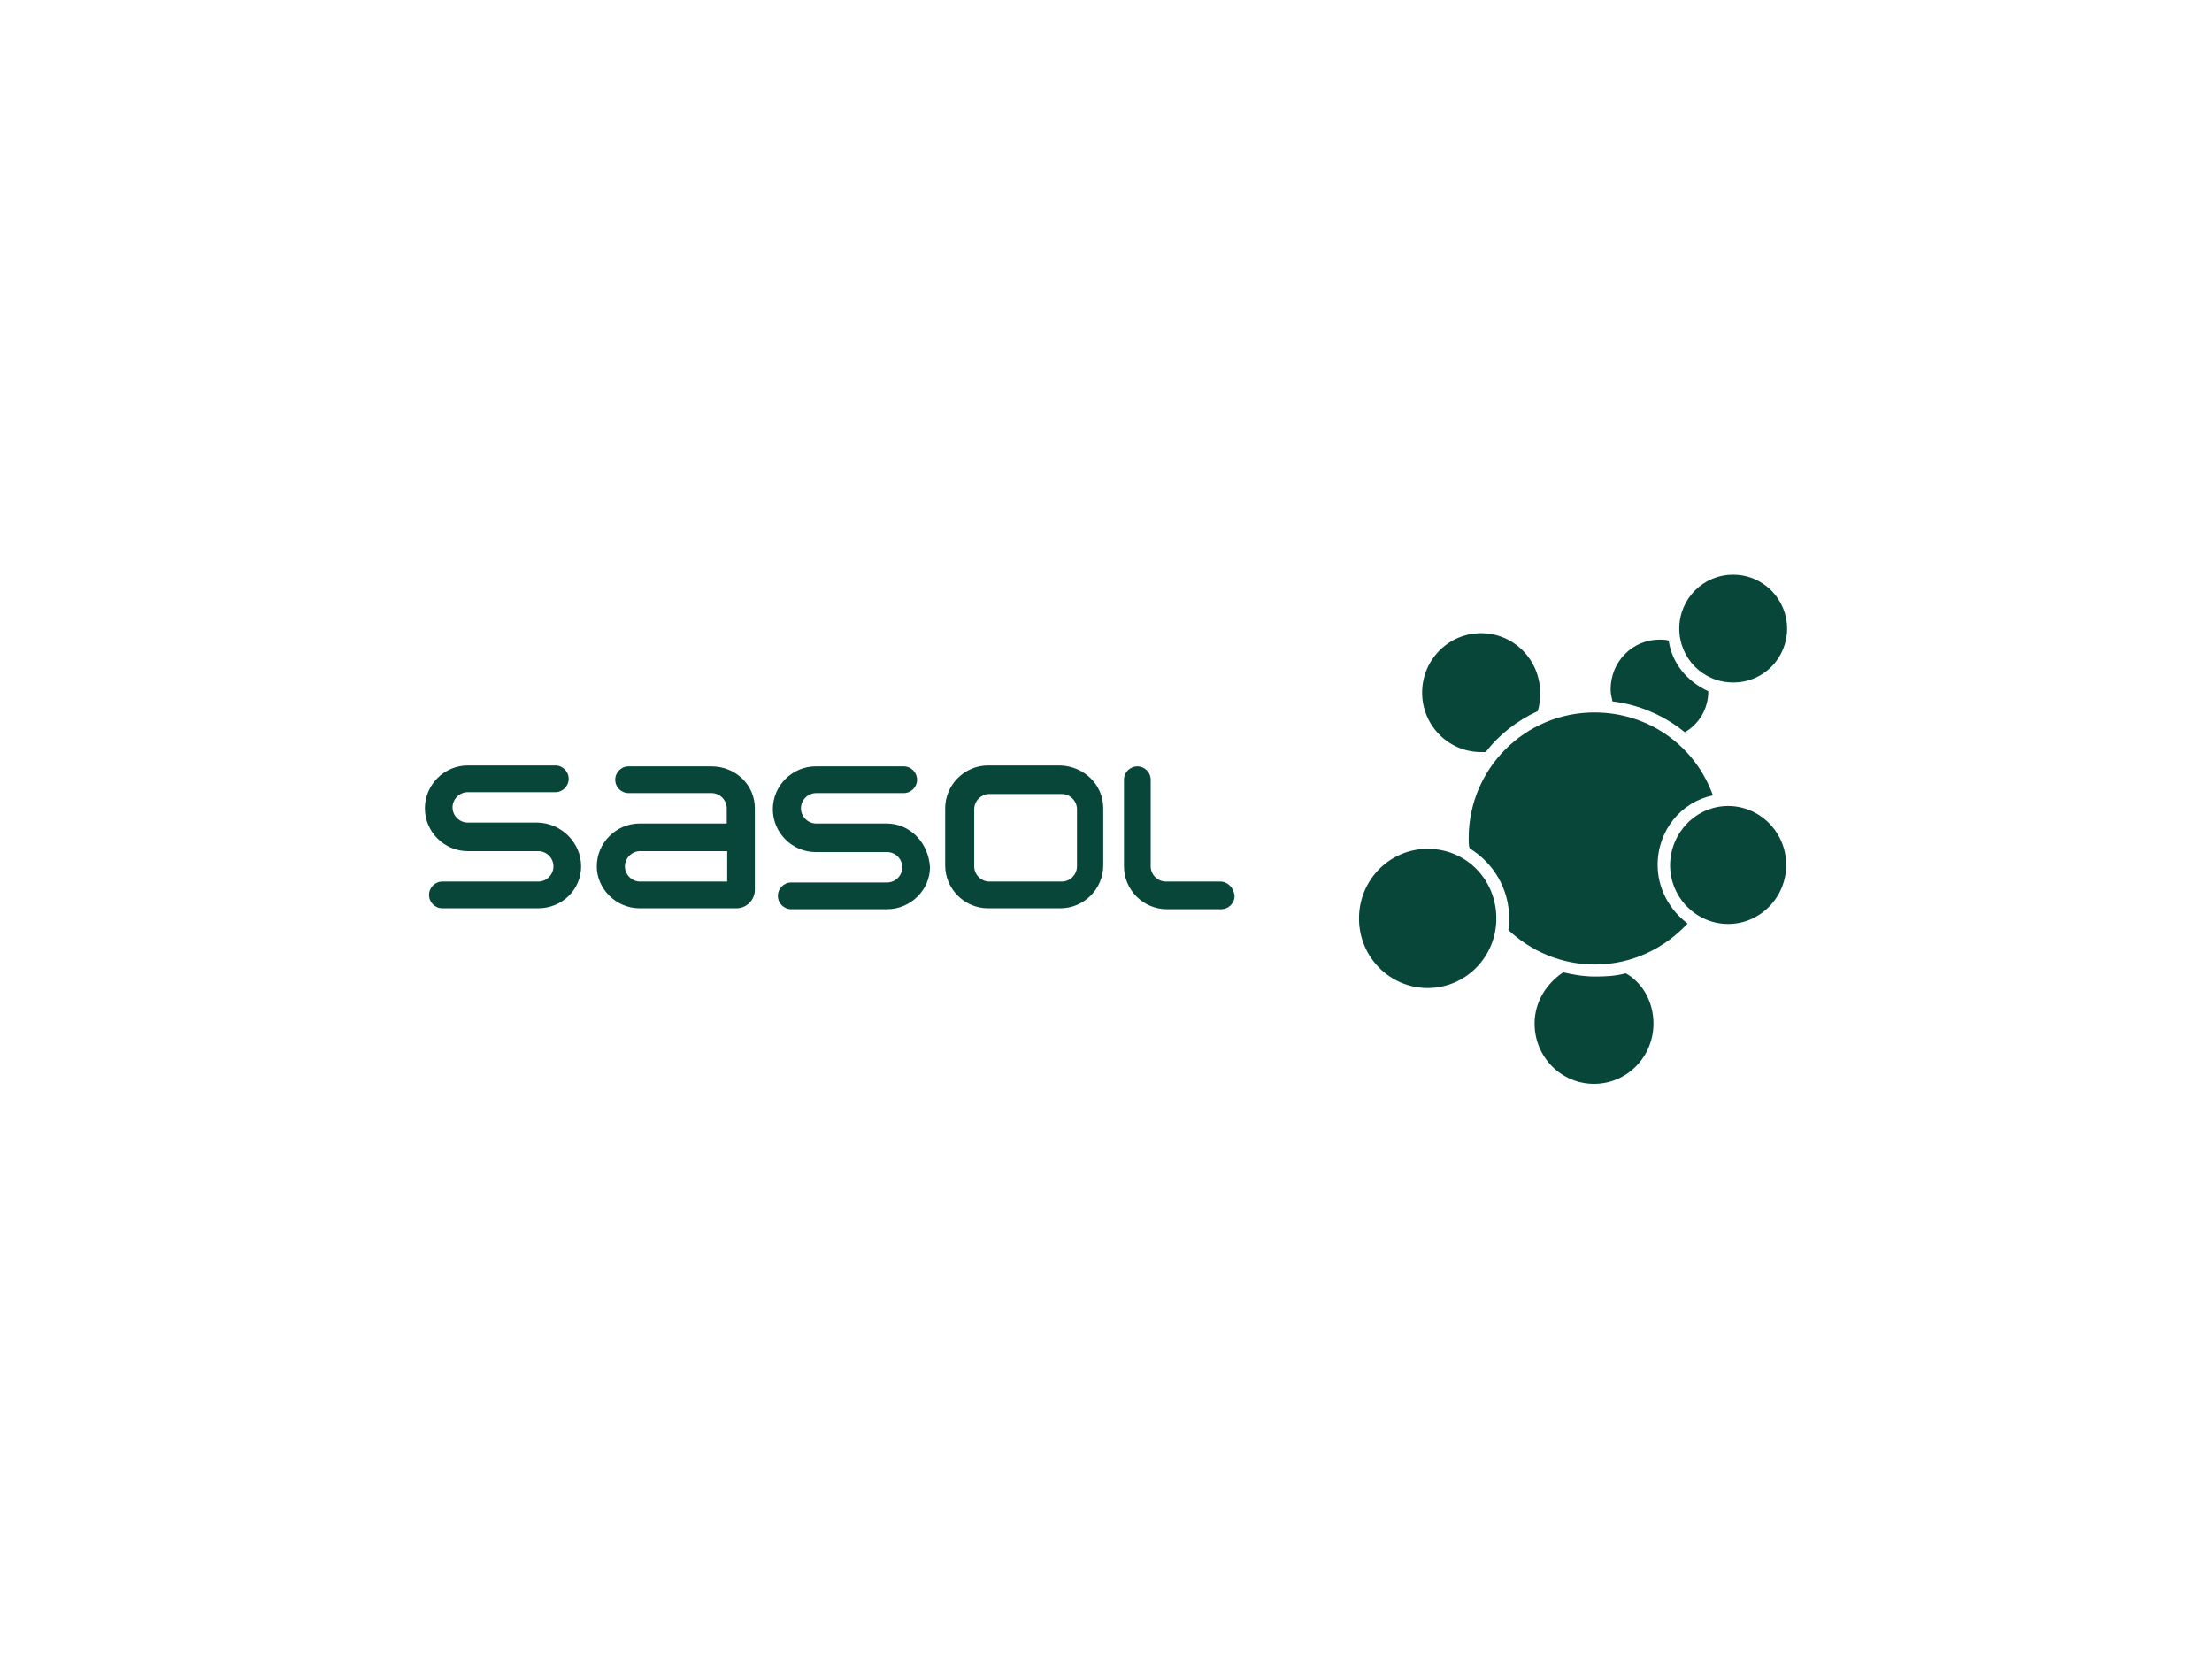 <?xml version="1.0" encoding="utf-8"?>
<!-- Generator: Adobe Illustrator 25.4.1, SVG Export Plug-In . SVG Version: 6.00 Build 0)  -->
<svg version="1.1" id="Ebene_1" xmlns="http://www.w3.org/2000/svg" xmlns:xlink="http://www.w3.org/1999/xlink" x="0px" y="0px"
	 viewBox="0 0 480 360" style="enable-background:new 0 0 480 360;" xml:space="preserve">
<style type="text/css">
	.st0{fill:#074638;}
</style>
<g>
	<path class="st0" d="M324.7,199.3c0,8.4-6.7,15.1-14.9,15.1c-8.2,0-14.9-6.7-14.9-15.1c0-8.4,6.7-15.1,14.9-15.1
		C318.2,184.2,324.7,190.9,324.7,199.3"/>
	<path class="st0" d="M375,174.9c6.9,0,12.6,5.7,12.6,12.8c0,7-5.6,12.8-12.6,12.8c-6.9,0-12.6-5.7-12.6-12.8
		C362.5,180.6,368.1,174.9,375,174.9"/>
	<path class="st0" d="M359.7,187.7c0-7.5,5.1-13.7,12-15.1c-3.8-10.6-13.8-18-25.7-18c-15.1,0-27.3,12.2-27.3,27.3
		c0,0.7,0,1.5,0.2,2.2c5.1,3.1,8.6,8.7,8.6,15.3c0,0.7,0,1.6-0.2,2.4c4.9,4.6,11.5,7.5,18.8,7.5c8,0,15.1-3.5,20.1-8.9
		C362.3,197.5,359.7,192.8,359.7,187.7"/>
	<path class="st0" d="M352.8,211.2c-2.2,0.6-4.4,0.7-6.7,0.7c-2.4,0-4.7-0.4-6.9-0.9c-3.6,2.4-6.2,6.4-6.2,11.1
		c0,7.3,5.8,13.1,12.9,13.1s12.9-5.8,12.9-13.1C358.8,217.5,356.5,213.3,352.8,211.2"/>
	<path class="st0" d="M322.4,163.2c2.9-3.8,6.9-6.9,11.3-8.9c0.4-1.3,0.5-2.6,0.5-4c0-7.1-5.7-12.9-12.8-12.9s-12.8,5.8-12.8,12.9
		c0,7.1,5.7,12.9,12.8,12.9H322.4z"/>
	<path class="st0" d="M387.8,136.4c0,6.4-5.1,11.7-11.7,11.7s-11.7-5.3-11.7-11.7s5.1-11.7,11.7-11.7S387.8,130.1,387.8,136.4"/>
	<path class="st0" d="M362.1,139c-0.7-0.2-1.3-0.2-2-0.2c-5.8,0-10.6,4.7-10.6,10.8c0,0.9,0.2,1.6,0.4,2.6
		c5.8,0.7,11.3,3.1,15.7,6.7c3.1-1.8,5.1-5.1,5.1-8.9C366.1,147.9,362.8,143.9,362.1,139"/>
	<path class="st0" d="M157.8,184.7h-18.9c-1.8,0-3.3,1.5-3.3,3.3s1.5,3.3,3.3,3.3h18.9V184.7z M163.8,175.4v17.7c0,2.2-1.8,4-4,4
		h-21c-5.1,0-9.3-4.2-9.3-9.1c0-5.1,4.2-9.3,9.3-9.3h18.9v-3.3c0-1.8-1.5-3.3-3.3-3.3h-18c-1.6,0-2.9-1.3-2.9-2.9s1.3-2.9,2.9-2.9
		h18C159.6,166.3,163.8,170.3,163.8,175.4 M192.4,178.7h-15.3c-1.8,0-3.3-1.5-3.3-3.3s1.5-3.3,3.3-3.3h19c1.6,0,2.9-1.3,2.9-2.9
		c0-1.6-1.3-2.9-2.9-2.9H177c-5.1,0-9.3,4.2-9.3,9.3s4.2,9.3,9.3,9.3h15.5c1.8,0,3.3,1.5,3.3,3.3s-1.5,3.3-3.3,3.3h-20.8
		c-1.6,0-2.9,1.3-2.9,2.9s1.3,2.9,2.9,2.9h20.8c5.1,0,9.3-4.2,9.3-9.1C201.5,182.9,197.5,178.7,192.4,178.7 M211.4,188
		c0,1.8,1.5,3.3,3.3,3.3h15.7c1.8,0,3.3-1.5,3.3-3.3v-12.4c0-1.8-1.5-3.3-3.3-3.3h-15.7c-1.8,0-3.3,1.5-3.3,3.3V188z M239.4,175.4
		v12.4c0,5.1-4.2,9.3-9.3,9.3h-15.7c-5.1,0-9.3-4.2-9.3-9.3v-12.4c0-5.1,4.2-9.3,9.3-9.3h15.7C235.3,166.3,239.4,170.3,239.4,175.4
		 M264.8,191.3H253c-1.8,0-3.3-1.5-3.3-3.3v-18.8c0-1.6-1.3-2.9-2.9-2.9s-2.9,1.3-2.9,2.9V188c0,5.1,4.2,9.3,9.3,9.3H265
		c1.6,0,2.9-1.3,2.9-2.9C267.7,192.6,266.4,191.3,264.8,191.3 M126.1,188c0,5.1-4.2,9.1-9.3,9.1H96c-1.6,0-2.9-1.3-2.9-2.9
		s1.3-2.9,2.9-2.9h20.8c1.8,0,3.3-1.5,3.3-3.3s-1.5-3.3-3.3-3.3h-15.3c-5.1,0-9.3-4.2-9.3-9.3s4.2-9.3,9.3-9.3h19
		c1.6,0,2.9,1.3,2.9,2.9s-1.3,2.9-2.9,2.9h-19c-1.8,0-3.3,1.5-3.3,3.3s1.5,3.3,3.3,3.3h15.3C121.9,178.7,126.1,182.9,126.1,188"/>
</g>
</svg>
